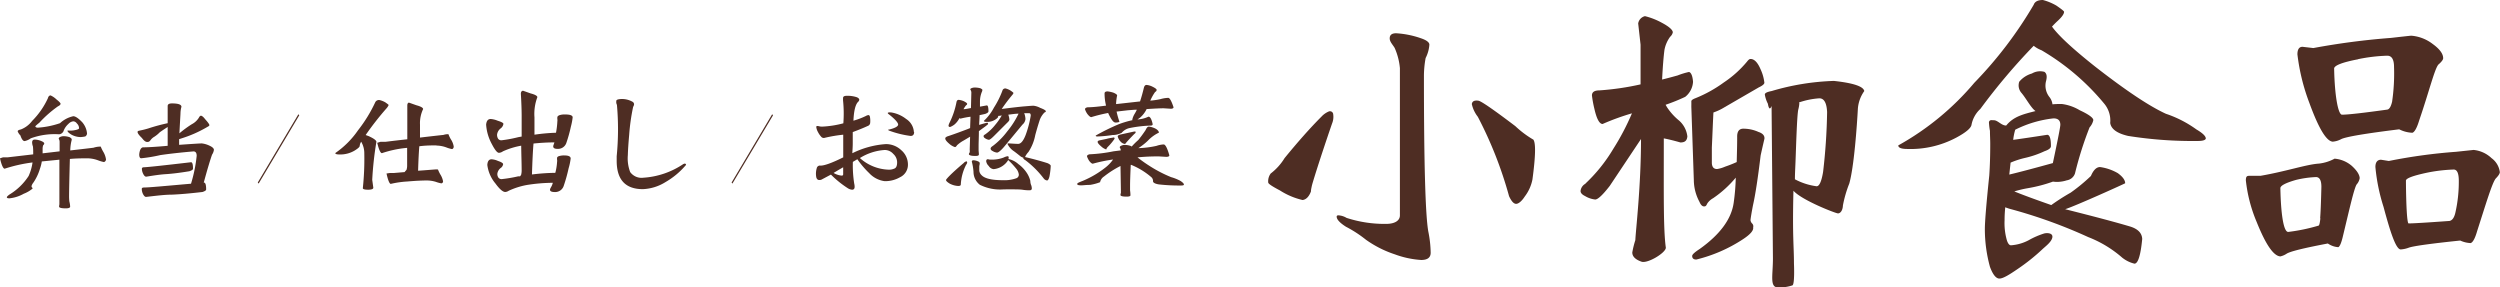 <svg xmlns="http://www.w3.org/2000/svg" viewBox="0 0 441.19 50.73"><defs><style>.cls-1{fill:#4e2d23;}</style></defs><g id="レイヤー_2" data-name="レイヤー 2"><g id="text"><path class="cls-1" d="M251.29,13.54a17.46,17.46,0,0,1,.3-3.3,6.12,6.12,0,0,0,.66-2.35c0-.41-.48-.79-1.44-1.12a16.08,16.08,0,0,0-4.43-.9c-.75,0-1.13.3-1.13.9s.51,1.08.87,1.68a11.21,11.21,0,0,1,.93,3.58V38c0,1-1,1.51-2.42,1.51a21.6,21.6,0,0,1-7-1.06,3.11,3.11,0,0,0-1.46-.45c-.16,0-.28.08-.28.23,0,.48.53,1.08,1.65,1.79a21.46,21.46,0,0,1,3.52,2.29,19,19,0,0,0,5.08,2.57,16.39,16.39,0,0,0,4.66,1c1.12,0,1.68-.43,1.68-1.28a20.2,20.2,0,0,0-.42-3.75Q251.29,36.47,251.29,13.54Zm-16.76,6.12a3.72,3.72,0,0,0-1.32.92q-2.91,2.91-6.51,7.32a10,10,0,0,1-2.45,2.72,2.3,2.3,0,0,0-.44,1.59c0,.22.72.69,2.07,1.4a12.66,12.66,0,0,0,4,1.69c.63-.09,1.12-.59,1.47-1.51,0-.31.09-.65.16-1s1.23-4.19,3.57-11a3.06,3.06,0,0,0,.2-1.61A.57.57,0,0,0,234.53,19.66Zm36.1,5a17.33,17.33,0,0,1-3.21-2.4q-5.79-4.39-6.52-4.49c-.71-.1-1.09.1-1.16.6a5.62,5.62,0,0,0,1.06,2.24,70.46,70.46,0,0,1,5.51,14c.39.85.78,1.31,1.18,1.36s1-.37,1.6-1.3a7.2,7.2,0,0,0,1.35-3Q271.25,25.66,270.63,24.69Z"/><path class="cls-1" d="M323.64,14.28a43.17,43.17,0,0,0-11,1.79c-.79.15-1.19.35-1.19.61a5.41,5.41,0,0,0,.54,1.63c.12.74.34,1.21.65.39l.24,26.9c0,3.08-.62,5.13.94,5.13a7.36,7.36,0,0,0,2.5-.37c.44-.2.27-3.87.27-3.87,0-3.09-.29-4.78-.09-12.83,1.48,1.68,7.46,4,7.86,4s.83-.47.87-1.4a20.88,20.88,0,0,1,1.12-3.86c.84-2.9,1.36-10.24,1.52-13.22A6.14,6.14,0,0,1,329,16.07C328.85,15.25,327.07,14.65,323.64,14.28Zm-1.91,16.08c-.28,1.67-.66,2.51-1.14,2.51a11.13,11.13,0,0,1-3.83-1.23c0-1.12.08-2.29.12-3.52.08-2,.24-7.88.48-8.81a5.77,5.77,0,0,0,.18-1.06.43.43,0,0,0-.06-.17,13.9,13.9,0,0,1,3.59-.73c.84,0,1.29.81,1.37,2.41A102.61,102.61,0,0,1,321.73,30.36Z"/><path class="cls-1" d="M298.78,14.43c-.08-1-.32-1.62-.71-1.73a12.9,12.9,0,0,0-2,.61c-.92.26-1.83.5-2.75.73.12-2.31.26-4.06.42-5.26a5.73,5.73,0,0,1,1-2.29,1.46,1.46,0,0,0,.47-.78c0-.41-.63-1-1.91-1.68a12.37,12.37,0,0,0-3-1.18,1.58,1.58,0,0,0-1.2,1.29l.42,3.75v7a47.73,47.73,0,0,1-7.24,1.06c-.91,0-1.34.3-1.34.9a19.48,19.48,0,0,0,.43,2.35c.4,1.78.89,2.68,1.45,2.68A42.3,42.3,0,0,1,288,20a42.85,42.85,0,0,1-3.29,6.26,28.11,28.11,0,0,1-5,6.21,1.66,1.66,0,0,0-.78,1.23c0,.34.26.64.78.89a4.4,4.4,0,0,0,1.8.62c.47,0,1.33-.8,2.57-2.4l5.52-8.28c0,8.42-.95,16.31-1,17.84a16.46,16.46,0,0,0-.54,2.18c0,.71.54,1.25,1.62,1.63s4.3-1.57,4.3-2.47c-.44-3.13-.36-9.3-.36-18.51v-.78c.8.15,1.78.39,2.93.72.84,0,1.15-.35,1.23-1.06a4.4,4.4,0,0,0-1.46-2.8,10.41,10.41,0,0,1-2.12-2.34c-.09-.15-.18-.3-.26-.45a32.61,32.61,0,0,0,3.46-1.4A3.65,3.65,0,0,0,298.78,14.43Z"/><path class="cls-1" d="M310.34,23.29a6.48,6.48,0,0,0-2.69-.58c-.75,0-1.11.51-1.08,1.49,0,1.59-.05,3.06-.08,4.4a22,22,0,0,1-2.05.81,5.72,5.72,0,0,1-1.41.42c-.59,0-.9-.34-.93-1.07,0-.32,0-1.23,0-2.72.11-2.39.21-5,.28-6.19a9.44,9.44,0,0,0,1.93-.91l6.06-3.51c.66-.31,1-.59,1-.84a7.67,7.67,0,0,0-.68-2.38c-.52-1.22-1.12-1.82-1.79-1.8-.16,0-.35.15-.58.45a18.89,18.89,0,0,1-4.09,3.68,23.09,23.09,0,0,1-5,2.78c-.51.19-.76.38-.75.56s0,.78,0,1l.44,12.91a8.21,8.21,0,0,0,1,3.84c.22.54.5.8.82.8s.39-.19.58-.56a3,3,0,0,1,1-.89,19.33,19.33,0,0,0,4-3.63,36.53,36.53,0,0,1-.37,4.46q-.62,4.3-6,8.13-1.33.86-1.32,1.23c0,.43.26.64.74.63a26.4,26.4,0,0,0,8.19-3.56c1.32-.86,1.93-1.57,1.83-2.11a.7.7,0,0,0-.14-.65,1,1,0,0,1-.33-.64c.06-.55.21-1.42.44-2.62q.62-2.73,1.35-8.78c.27-1.24.5-2.22.67-2.95C311.44,23.94,311.07,23.53,310.34,23.29Z"/><path class="cls-1" d="M439.7,27.91a5.36,5.36,0,0,0-3.17-1.45l-3.11.33a95.38,95.38,0,0,0-11.85,1.62l-1.37-.22c-.64,0-1,.43-1,1.28a32.88,32.88,0,0,0,1.44,7.05c1.15,4.29,2.15,7.43,3,7.5a4.9,4.9,0,0,0,1.37-.28q1.08-.45,9.16-1.29a4.9,4.9,0,0,0,1.85.45q.6-.23,1.14-2.13c1.55-4.81,2.65-8.53,3.29-9.28.47-.48.71-.86.71-1.12A3.62,3.62,0,0,0,439.7,27.91Zm-6.4,9.68c-.2.82-.52,1.28-1,1.4q-5.93.43-7.24.44c-.27,0-.44-3.15-.47-7.55,0-.41,1.23-.87,3.7-1.4a27.66,27.66,0,0,1,4.73-.56c.6,0,.9.66.9,2A24.57,24.57,0,0,1,433.3,37.59ZM411.68,25a3.8,3.8,0,0,0,1.49-.45q1.26-.62,10.23-1.73a5.65,5.65,0,0,0,2.34.61c.39-.15.79-.87,1.19-2.18,1.72-5,2.71-9.08,3.39-9.86.56-.48.84-.86.84-1.12,0-.78-.62-1.62-1.85-2.51a7.1,7.1,0,0,0-3.77-1.46c-.12,0-1.32.13-3.59.39a127.5,127.5,0,0,0-13.7,1.79l-1.91-.22c-.6,0-.9.45-.9,1.34a35.87,35.87,0,0,0,2.11,8.57C409.19,22.67,410.56,24.94,411.68,25Zm4.47-14.56a29.69,29.69,0,0,1,5.14-.61q1.2,0,1.2,2a34.37,34.37,0,0,1-.34,6.11c-.2.86-.48,1.33-.84,1.4q-6.46.9-8,.9c-.71,0-1.31-3.52-1.39-8.18C412,11.54,413.35,11,416.15,10.46ZM415,29.24A5.37,5.37,0,0,0,412,28a7.57,7.57,0,0,1-2.75.87c-2.27.15-5.72,1.36-10.34,2.16h-1.62c-.64,0-.95-.09-.95.81a25.93,25.93,0,0,0,1.91,7.34c1.63,4.06,3,6,4.18,6.07a3.42,3.42,0,0,0,1.08-.46c.6-.41,3-1,7.3-1.82a3.62,3.62,0,0,0,1.85.65c.28-.14.56-.84.84-2.07,1.12-4.63,1.92-8.25,2.39-9a2.2,2.2,0,0,0,.54-1.12C416.39,30.79,415.91,30.06,415,29.24Zm-5.51,9.28q-.12,1.18-.3,1.29a32.39,32.39,0,0,1-5.38,1.12c-.83,0-1.29-3.21-1.38-7.72,0-.45.92-.93,2.76-1.46a17.84,17.84,0,0,1,3.53-.5c.63,0,.95.58.95,1.73C409.63,34.55,409.57,37,409.45,38.52Z"/><path class="cls-1" d="M387.61,22.84a19.91,19.91,0,0,0-5.38-2.76q-4.37-2-12.44-8.29-6-4.75-7.66-7.1c.32-.34.66-.69,1-1,.75-.69,1.13-1.23,1.13-1.61,0-.11-.45-.47-1.37-1.1A9.58,9.58,0,0,0,360.52,0q-1.32,0-1.62.84A71.67,71.67,0,0,1,348.43,14.6,48.1,48.1,0,0,1,335,25.66q0,.63,1.62.63a17.14,17.14,0,0,0,8.61-2c1.68-.9,2.57-1.65,2.69-2.24a5.08,5.08,0,0,1,1.56-2.82A108.66,108.66,0,0,1,358.9,8.08a5.08,5.08,0,0,0,1.38.79,41.66,41.66,0,0,1,11.12,9.49,4.64,4.64,0,0,1,1,3.34c.16,1.07,1.21,1.84,3.17,2.29a72.73,72.73,0,0,0,12.26.89q1.32,0,1.44-.42Q389.29,23.83,387.61,22.84ZM376,40q-3.7-1.11-11.55-3.08c1.8-.56,10.59-4.54,10.59-4.58,0-.56-.44-1.16-1.31-1.79a8.68,8.68,0,0,0-3.12-1.07c-.63,0-1.17.53-1.61,1.57A31.06,31.06,0,0,1,365.42,34,36.94,36.94,0,0,0,362,36.19q-4.49-1.57-6.52-2.41a19.23,19.23,0,0,1,2.33-.56,25.87,25.87,0,0,0,4.49-1.17,4.69,4.69,0,0,0,.84.05,5.79,5.79,0,0,0,1.61-.28,1.81,1.81,0,0,0,1.44-1.23,61.75,61.75,0,0,1,2.57-8.11,2.74,2.74,0,0,0,.66-1.28c0-.41-.8-1-2.39-1.74a8.14,8.14,0,0,0-3.18-1.11c-.48,0-1,0-1.64.06a2.56,2.56,0,0,0-.57-1.33,3.25,3.25,0,0,1-.55-2.82c.2-.78.1-1.3-.3-1.58a2.85,2.85,0,0,0-2.2.29,4.54,4.54,0,0,0-2.24,1.45,2,2,0,0,0,.41,2c.84,1,1.65,2.61,2.46,3.18-2.14.55-3.86.94-5.17,2.55h-.06c-.76,0-1.46-.93-2.1-.93-.44,0-.74-.13-.89.32a10.94,10.94,0,0,0,.18,1.56c0,.82.05,1.53.05,2.31,0,1.94-.05,3.76-.17,5.55-.52,5-.78,8.15-.78,9.49a25.06,25.06,0,0,0,.9,6.64c.51,1.38,1.07,2.07,1.67,2.07s1.61-.58,3.29-1.74A34.54,34.54,0,0,0,360.42,44c.56-.53,1.58-1.26,1.76-2.05s-.77-.89-1.39-.76A14.05,14.05,0,0,0,358,42.4a7.89,7.89,0,0,1-3.11.89c-.28,0-.52-.28-.71-.84a11,11,0,0,1-.42-3.58c0-.33,0-1.1.12-2.29a8.55,8.55,0,0,0,1,.33,88.25,88.25,0,0,1,13.64,4.93,20.18,20.18,0,0,1,6,3.63,5.56,5.56,0,0,0,2.16,1.06c.63,0,1.09-1.45,1.37-4.36C378,41.16,377.34,40.44,376,40Zm-21.41-9.17c.07-.67.15-1.38.23-2.13a15.18,15.18,0,0,1,2.58-.84,16.79,16.79,0,0,0,3.4-1.17q1.14-.39,1.14-.9,0-2-.66-2-4,.62-6,.89a10.28,10.28,0,0,1,.36-1.79,19.82,19.82,0,0,1,6.76-2c.8,0,1.2.38,1.2,1.12,0,.38-.44,2.63-1.32,6.77Q357.11,30.21,354.54,30.82Z"/><path class="cls-1" d="M160.23,29.12a2.43,2.43,0,0,1-1.4,2.16,5.26,5.26,0,0,1-2.72.69,4.52,4.52,0,0,1-2.72-1.42,16.39,16.39,0,0,1-2.09-2.45l-.79.47a20.52,20.52,0,0,0,.24,3.83,2.38,2.38,0,0,1,.07.56c0,.35-.15.52-.45.52a1.66,1.66,0,0,1-.73-.25,17.59,17.59,0,0,1-3-2.42l-1.69.9a1,1,0,0,1-.36.06q-.42,0-.54-.51a3.39,3.39,0,0,1,.09-1.59.57.57,0,0,1,.6-.45c.6.06,2-.42,4.07-1.45l0-4a25.34,25.34,0,0,0-3.22.54.59.59,0,0,1-.67-.18,3.61,3.61,0,0,1-.56-.81,2.48,2.48,0,0,1-.31-.91c0-.17.14-.21.45-.14a2.07,2.07,0,0,0,.71.07,17.49,17.49,0,0,0,3.62-.58,22.47,22.47,0,0,0-.05-4,4.47,4.47,0,0,1,0-.47c0-.25.21-.38.62-.38a5.13,5.13,0,0,1,1.81.25c.28.12.43.27.43.45a.58.58,0,0,1-.19.35c-.48.45-.76,1.56-.84,3.34a13.17,13.17,0,0,0,2.19-.83,1.14,1.14,0,0,1,.46-.16c.13,0,.21.1.26.29a3.89,3.89,0,0,1,.05,1.05.64.64,0,0,1-.46.59c-.71.33-1.58.68-2.62,1.07,0,.37,0,1,0,1.9s-.07,1.49-.07,1.83a15.6,15.6,0,0,1,5.92-1.61,3.92,3.92,0,0,1,2.74,1.1A3.33,3.33,0,0,1,160.23,29.12ZM148.8,30.75V29.52c-.65.37-1.22.71-1.69,1a3.42,3.42,0,0,0,1.4.47C148.71,31,148.8,30.92,148.8,30.75Zm9.52-2.11a2,2,0,0,0-.67-1.47,2,2,0,0,0-1.54-.7,9.43,9.43,0,0,0-4.36,1.42,7.94,7.94,0,0,0,5,2.05,2.28,2.28,0,0,0,1.19-.24C158.2,29.53,158.32,29.18,158.32,28.64Zm3-5.34c0,.46-.21.69-.62.69a17.24,17.24,0,0,1-3.72-.91c-.16-.06-.24-.12-.24-.16s.08-.06.22-.07c1-.25,1.54-.55,1.54-.87s-.54-.95-1.64-1.81c-.12-.08-.19-.15-.19-.23s.24-.15.72-.08A5.76,5.76,0,0,1,159.92,21,2.94,2.94,0,0,1,161.28,23.3Z"/><path class="cls-1" d="M169.18,17.62a3,3,0,0,1,.91.24c.39.2.59.35.59.47a.3.3,0,0,1-.19.25,4.12,4.12,0,0,0-.45.69c.35,0,.79-.11,1.31-.2l.07-2.75a.93.93,0,0,0-.19-.53c0-.08.05-.15.17-.21a1.51,1.51,0,0,1,.76-.13,3.58,3.58,0,0,1,.86.13c.24.12.35.22.35.29a1,1,0,0,1-.11.38,4.57,4.57,0,0,0-.32,1.57c0,.34,0,.67,0,1l1.21-.22c.19,0,.29.35.29,1.05q0,.24-.57.45c-.37.09-.71.16-1,.22,0,.63-.06,1.2-.07,1.72l.74-.22.64-.16c.13,0,.19.06.19.18s-.14.19-.43.43l-1.19.87c0,1.1-.05,1.95-.05,2.55,0,.29,0,.54,0,.76s.05.58.05.8-.23.27-.65.27c-.66,0-1-.09-1.11-.27a.47.47,0,0,1,.14-.35,2.37,2.37,0,0,0,0-.51l.07-2.27-1.14.68a5.53,5.53,0,0,0-1.17.84c-.13.21-.25.32-.36.32a2.8,2.8,0,0,1-1-.58c-.48-.41-.71-.71-.71-.93s.1-.19.28-.35c1.58-.52,2.82-1,3.72-1.34l.38-.16.07-2a13.94,13.94,0,0,0-1.74.33.29.29,0,0,1-.21-.09,3.56,3.56,0,0,1-.83,1.09,2.89,2.89,0,0,1-.82.48c-.19,0-.28-.09-.28-.25a2.37,2.37,0,0,1,.24-.62A14,14,0,0,0,168.8,18C168.86,17.74,169,17.62,169.18,17.62Zm1.41,10.85a.3.3,0,0,1,.09.26,1,1,0,0,1-.19.36,8.55,8.55,0,0,0-.93,3.47c0,.18-.16.26-.47.26a3.61,3.61,0,0,1-1.53-.44c-.41-.26-.61-.46-.61-.61s1-1.22,3.12-3A.84.84,0,0,1,170.59,28.47Zm1.19-.19a2.37,2.37,0,0,1,.85.21c.18.08.27.19.27.31a2,2,0,0,1-.08.49c0,.26,0,.53,0,.83a1.28,1.28,0,0,0,.41.8c.54.58,1.79.88,3.76.88a6.19,6.19,0,0,0,2.36-.34.67.67,0,0,0,.45-.65,2,2,0,0,0-.38-.94,14.42,14.42,0,0,0-1.5-1.63,3,3,0,0,1-.65.78,3.32,3.32,0,0,1-1.92.83,1.15,1.15,0,0,1-.86-.56,1.43,1.43,0,0,1-.45-.82c0-.24.09-.37.28-.37a1.83,1.83,0,0,1,.34.07l.49,0a5.75,5.75,0,0,0,2-.38,2.17,2.17,0,0,1,.67-.22c.12,0,.19.07.19.24a.75.75,0,0,1-.05.26H178a3.78,3.78,0,0,1,1.71.88,6,6,0,0,1,1.48,1.54,4.53,4.53,0,0,1,.64,1.45,1.9,1.9,0,0,0,.17.79,2,2,0,0,1,.09.51c0,.23-.13.34-.38.34s-.68,0-1.24-.09-1.73-.07-3.33-.07a8,8,0,0,1-4.22-.81,2.9,2.9,0,0,1-1.12-2.3,9.7,9.7,0,0,0-.3-1.79C171.52,28.37,171.6,28.28,171.78,28.28Zm5.69-12.67a3.32,3.32,0,0,1,.88.38c.33.23.5.37.5.42s-.06.18-.19.33a29.6,29.6,0,0,0-1.88,2.49c1.86-.24,3.24-.4,4.14-.47.72-.06,1.21-.1,1.48-.1a3.26,3.26,0,0,1,1.16.37c.65.25,1,.45,1,.6s-.08.13-.24.23a3.64,3.64,0,0,0-.81,1.25c-.33,1-.6,1.94-.81,2.72a8.15,8.15,0,0,1-1.21,3,3.4,3.4,0,0,0-.57.82.17.17,0,0,1,0,.07c1.48.35,2.79.71,3.93,1.07.34.15.53.3.58.45a13,13,0,0,1-.22,1.88c-.12.49-.27.73-.43.73a.9.9,0,0,1-.57-.33,16.57,16.57,0,0,0-3.26-3.25c-.24-.14-.36-.26-.36-.35v-.09a1.65,1.65,0,0,1-.62-.34q-.57-.46-1-.78a3.19,3.19,0,0,1-1.17-1.32c0-.06.06-.09.19-.09.86.06,1.42.09,1.69.09.48,0,.92-.53,1.33-1.59a18.12,18.12,0,0,0,.89-3.4q0-.42-.27-.42c-.26,0-.57,0-.9,0l.05.07a3.47,3.47,0,0,1,.19.94,1.46,1.46,0,0,1-.53,1l-3.26,3.94c-.59.68-1,1-1.23,1a1.85,1.85,0,0,1-.77-.27c-.24-.12-.36-.26-.36-.43s.14-.32.41-.49a12.94,12.94,0,0,0,2.52-2.55,14.88,14.88,0,0,0,2-3.13c-.54,0-1.15.1-1.81.18a3.09,3.09,0,0,1,.19.85c0,.16-.13.35-.39.58l-2.35,2.35c-.43.43-.72.65-.88.65a1.56,1.56,0,0,1-.64-.25c-.2-.12-.29-.25-.29-.38s.08-.21.26-.31a8.25,8.25,0,0,0,1.78-1.68,10.26,10.26,0,0,0,1.17-1.68,4.16,4.16,0,0,1-.64.09c0,.05,0,.1,0,.16s-.17.27-.48.47a2.59,2.59,0,0,1-1.49.42c-.37,0-.55-.05-.55-.18A8.59,8.59,0,0,0,175.4,19a15.55,15.55,0,0,0,1.5-3A.52.52,0,0,1,177.47,15.61Z"/><path class="cls-1" d="M202.75,22.34a3.47,3.47,0,0,1,1.24.4c.35.22.52.44.52.65,0,0,0,.06-.14.09a6.63,6.63,0,0,0-1.83,1.38,10.92,10.92,0,0,1-1.64,1.28H201a16.76,16.76,0,0,0,3.1-.4,4.49,4.49,0,0,1,1.26-.25c.3,0,.64.64,1,1.92,0,.19-.22.27-.56.27l-1.31-.08c-.66,0-1.91,0-3.75.17a23.15,23.15,0,0,0,2,1.43,23.15,23.15,0,0,0,3.93,2.06,7.69,7.69,0,0,1,1.69.69c.38.26.57.46.57.61s-.22.18-.57.18a32.92,32.92,0,0,1-3.88-.2c-.62-.11-.95-.28-1-.52a.9.9,0,0,0-.33-.78,12.87,12.87,0,0,0-3.53-2.15l-.07,0q-.12,2.64-.12,3.69c0,.31,0,.58,0,.8a8.11,8.11,0,0,1,.07.87c0,.17-.25.25-.65.25-.68,0-1.05-.08-1.11-.25a.93.93,0,0,1,.07-.4c0-.15,0-.33,0-.56l-.07-4.2a16.94,16.94,0,0,0-2.91,1.86,1.55,1.55,0,0,0-.69,1,8.36,8.36,0,0,1-1.78.48c-.73,0-1.24.08-1.53.08-.49,0-.73-.07-.73-.24s.32-.29,1-.56A16.93,16.93,0,0,0,195,29.63a6.64,6.64,0,0,0,1.43-1.48,27.05,27.05,0,0,0-3.58.74c-.15,0-.36-.16-.61-.47a3.38,3.38,0,0,1-.41-.82c0-.19.15-.3.45-.37a27.39,27.39,0,0,0,4.24-.53l1.27-.16a1,1,0,0,0-.19-.53.3.3,0,0,1,.19-.25,1.39,1.39,0,0,1,.83-.18,3.24,3.24,0,0,1,.93.18.41.41,0,0,1,.16.11,12.8,12.8,0,0,1,1.17-1.16c.36-.44.79-1,1.29-1.75C202.35,22.55,202.53,22.34,202.75,22.34Zm2.6-3.23c-.59,0-1.59.05-3,.14a4.61,4.61,0,0,1-1.12,1.48,6,6,0,0,1-.5.35,5.29,5.29,0,0,0,1.95-.49c.3,0,.55.44.74,1.32,0,.15-.09.23-.27.25a21.85,21.85,0,0,0-3.71.42,2.49,2.49,0,0,0-1.48.85,3.47,3.47,0,0,1-1.64.4,21,21,0,0,1-2.57.25c-.26,0-.38,0-.38-.16a38,38,0,0,1,4.07-2,16.47,16.47,0,0,1,2.4-.71.34.34,0,0,1,0-.18,3.44,3.44,0,0,1,.33-.83,8.13,8.13,0,0,0,.46-.84c-.5,0-1,.06-1.58.1l-2,.23a14.51,14.51,0,0,0,.5,1.77c0,.08-.22.14-.64.17s-.79-.53-1.32-1.61l0-.09a27.46,27.46,0,0,0-3,.74q-.25,0-.66-.51a3,3,0,0,1-.45-.87c0-.19.15-.3.47-.36.89,0,2-.13,3.24-.29a9,9,0,0,1-.26-2.15c0-.24.18-.36.55-.36a5.69,5.69,0,0,1,1,.22c.41.17.63.33.67.47a9.13,9.13,0,0,0-.19,1.55l4.23-.47q.36-1.08.69-2.46c.09-.3.24-.45.46-.45a2.89,2.89,0,0,1,1.07.32c.47.23.71.42.71.55a.4.4,0,0,1-.26.36,8.23,8.23,0,0,0-.86,1.54,13.61,13.61,0,0,0,1.77-.26,5.49,5.49,0,0,1,1.4-.23c.25,0,.57.55.93,1.66,0,.17-.19.26-.48.26Zm-8.84,5.15c.13,0,.19.06.19.17a.65.65,0,0,1-.11.21,9.16,9.16,0,0,1-1,1.19,2,2,0,0,0-.31.38c0,.1-.05.16-.07.16a2.33,2.33,0,0,1-.86-.52c-.43-.36-.64-.63-.64-.8s.06-.14.19-.25l1.38-.29a6.75,6.75,0,0,1,1-.2Zm3.65-1.05c.17,0,.26,0,.26.09a.37.37,0,0,1-.21.31c-.72.73-1.2,1.25-1.46,1.56-.09.16-.19.23-.28.23a1.19,1.19,0,0,1-.7-.4,2,2,0,0,1-.52-.92c0-.15.16-.26.48-.34Z"/><path class="cls-1" d="M15.53,27.94c-.93,0-2,0-3.2.11q-.13,4.83-.14,6.61a8,8,0,0,0,.05.9,4.19,4.19,0,0,1,.14.94c-.05.18-.3.27-.76.27-.73,0-1.13-.09-1.19-.27a1.73,1.73,0,0,1,.05-.42c0-.17,0-.38,0-.63V28.18l-3,.3H7.38a7.25,7.25,0,0,1-.33,1.3,8.77,8.77,0,0,1-1.17,2.46,1.69,1.69,0,0,0-.31.58c0,.14,0,.22.08.25a.53.53,0,0,1,.11.2,5.47,5.47,0,0,1-1.57.92A6.46,6.46,0,0,1,1.67,35c-.31,0-.46-.06-.46-.18s.15-.26.46-.49a10.48,10.48,0,0,0,3.38-3.27,8.66,8.66,0,0,0,.69-2.39A26.24,26.24,0,0,0,.83,29.77c-.27,0-.55-.61-.83-1.83l.55-.18H1.4l4.46-.52v-.18c0-.38,0-.8-.05-1.23a2.07,2.07,0,0,1-.14-.69c0-.34.16-.51.47-.51a3.13,3.13,0,0,1,1.05.22c.41.16.62.32.62.47a.47.47,0,0,1-.19.31,1.93,1.93,0,0,0-.1.65v.78l3-.35V25a1,1,0,0,0-.16-.51.36.36,0,0,1,.16-.27,1.48,1.48,0,0,1,.86-.18,3.31,3.31,0,0,1,.93.18c.23.15.35.27.35.36a1.71,1.71,0,0,1-.07.38,7.94,7.94,0,0,0-.19,1.59c1.46-.17,2.82-.32,4.1-.48a4,4,0,0,1,1.28-.2,5.85,5.85,0,0,0,.46.94,3.66,3.66,0,0,1,.47,1.34.53.53,0,0,1-.36.45,6,6,0,0,1-1-.29A5.62,5.62,0,0,0,15.53,27.94Zm-6.6-11.1a3.7,3.7,0,0,1,1.05.72c.47.37.71.63.71.76s-.16.31-.47.45a20.68,20.68,0,0,0-3.29,2.9,8.33,8.33,0,0,0-.69.59c0,.17.15.27.45.27a15.16,15.16,0,0,0,3.9-.79,5,5,0,0,1,2.34-1.23c.38,0,.91.36,1.59,1.07a3.51,3.51,0,0,1,.84,2,.68.68,0,0,1-.31.5,5.37,5.37,0,0,1-.81.11,3.46,3.46,0,0,1-1.6-.41c-.49-.29-.74-.54-.74-.73a1.52,1.52,0,0,1,.34,0,4.36,4.36,0,0,0,1.38-.18c.22-.08.33-.15.33-.23a1.15,1.15,0,0,0-.38-.85.82.82,0,0,0-.64-.38,1.4,1.4,0,0,0-.86.46A3.13,3.13,0,0,0,11.26,23a.94.94,0,0,1-.83.7,12.27,12.27,0,0,0-5,.71,2.81,2.81,0,0,1-1.09.49c-.27,0-.52-.34-.74-1a2,2,0,0,1-.48-.72c0-.15.19-.26.55-.33a4.57,4.57,0,0,0,2-1.51,13.86,13.86,0,0,0,2.78-4C8.54,17,8.71,16.84,8.93,16.84Z"/><path class="cls-1" d="M30.35,18.25c1.11,0,1.67.2,1.67.6a4.67,4.67,0,0,0-.17,1.24c-.08,1.37-.14,2.52-.19,3.44a18.72,18.72,0,0,1,2.19-1.61,3.21,3.21,0,0,0,1.24-1.14c.12-.24.25-.36.38-.36s.42.19.71.59c.51.56.77.92.77,1.07s-.17.21-.53.42a21.14,21.14,0,0,1-4.14,1.84l-.67.22c0,.42,0,.75,0,1h0c2.37-.17,3.69-.25,4-.25a4.13,4.13,0,0,1,1.28.36c.57.25.86.51.86.78a2.06,2.06,0,0,1-.33.85c-.35,1-.83,2.59-1.46,4.92H36c.25,0,.38.4.38,1.21,0,.17-.22.31-.64.45-2.13.25-3.92.41-5.39.47-1.23,0-2.76.19-4.57.4-.2,0-.39-.19-.57-.56a2.12,2.12,0,0,1-.19-.85c0-.16.13-.25.38-.25.94,0,3.71-.27,8.31-.67a25.7,25.7,0,0,0,1-4.92q0-.78-.57-.78c-2,.17-4,.38-5.85.65a26.14,26.14,0,0,1-3.37.56c-.23,0-.35-.23-.35-.7.08-.75.29-1.15.64-1.23.83,0,2.29-.08,4.38-.27V22.41c-.65.42-1.11.73-1.4.94a5.27,5.27,0,0,1-.95.78,2.23,2.23,0,0,0-.72.66.6.6,0,0,1-.57.26q-.39,0-.9-.69c-.51-.49-.77-.84-.77-1.05s.13-.2.39-.27a15.34,15.34,0,0,0,1.52-.38,32.07,32.07,0,0,1,3.4-.92V18.68C29.61,18.39,29.86,18.25,30.35,18.25Zm3.36,10.38c.24,0,.35.38.35,1.14,0,.17-.21.31-.64.45-1.63.27-3,.44-4.11.51s-2.12.23-3.51.45c-.2,0-.39-.19-.57-.58a2,2,0,0,1-.19-.83c0-.16.13-.25.38-.25C26.26,29.48,29,29.18,33.71,28.63Z"/><path class="cls-1" d="M67,17.66a3.9,3.9,0,0,1,1,.4c.38.27.58.42.58.47s-.13.32-.36.58a50.67,50.67,0,0,0-3.69,4.72l.5.18c.87.39,1.34.72,1.4,1a58.29,58.29,0,0,0-.74,6.73l.19,1.38c0,.24-.31.36-.92.36s-.91-.09-.93-.27a49,49,0,0,0,.26-6.1,4,4,0,0,0-.55-2.1,1.68,1.68,0,0,0-.26.73c0,.21-.34.48-.86.81a4.93,4.93,0,0,1-2.69.71c-.51,0-.76-.08-.76-.25a15.53,15.53,0,0,0,4-4,25.22,25.22,0,0,0,3.07-5A.73.73,0,0,1,67,17.66Zm10,8c-.84,0-1.86,0-3,.15q-.13,1.53-.21,4.14a1.41,1.41,0,0,0,0,.18c1.07-.07,2-.15,2.91-.22a3.49,3.49,0,0,1,.59,0,6.13,6.13,0,0,0,.41.86A3.42,3.42,0,0,1,78.19,32c0,.21-.14.33-.28.36a5.14,5.14,0,0,1-.94-.25,5.37,5.37,0,0,0-1.59-.26c-.87,0-2,.05-3.5.18a16.81,16.81,0,0,0-2.91.42c-.23,0-.49-.61-.76-1.83l.58-.09h.73l1.88-.16c.08-.11.2-.24.34-.4a2.41,2.41,0,0,0,.11-.76c0-.9,0-1.93,0-3.11h-.07a18.93,18.93,0,0,0-4.38.93c-.25,0-.53-.6-.83-1.83l.57-.17H68c1.37-.17,2.66-.32,3.88-.45,0-1.09,0-2.07,0-2.93s0-1.82,0-3c0-.33.09-.51.29-.54l1.33.47c.78.21,1.17.44,1.17.67A5.81,5.81,0,0,0,74.12,22c0,.86,0,1.62,0,2.28,1.52-.18,2.9-.34,4.14-.47a2.63,2.63,0,0,1,.88-.13,5,5,0,0,0,.43.91,3.19,3.19,0,0,1,.5,1.27c0,.26-.14.41-.29.45a5.13,5.13,0,0,1-1-.29A5.23,5.23,0,0,0,77.07,25.69Z"/><path class="cls-1" d="M86.6,21a4,4,0,0,1,1.24.31c.65.2,1,.38,1,.56a1.23,1.23,0,0,1-.47.78,1.63,1.63,0,0,0-.65,1.1,1.33,1.33,0,0,0,.19.74.7.7,0,0,0,.58.27,23.31,23.31,0,0,0,3-.56l.57-.1c0-1.36,0-2.59,0-3.66s-.05-2.37-.14-3.89c0-.33.13-.51.38-.54l1.33.47c.8.21,1.2.44,1.2.67a8.37,8.37,0,0,0-.51,3.55c0,1.19,0,2.21,0,3.07A33.09,33.09,0,0,1,98,23.43h.12l0,0a14.07,14.07,0,0,0,.24-2,1.37,1.37,0,0,0,0-.41,1.6,1.6,0,0,1,0-.31c0-.14.1-.25.31-.36a2.83,2.83,0,0,1,1.07-.15c.87,0,1.32.17,1.32.51a10.64,10.64,0,0,1-.31,1.63,24.9,24.9,0,0,1-.82,2.93,1.55,1.55,0,0,1-1.57,1c-.49,0-.73-.15-.73-.45a1.36,1.36,0,0,1,.09-.33l.12-.36c-1.37,0-2.59.09-3.69.2-.11,1.32-.2,3.13-.27,5.46A37.42,37.42,0,0,1,98,30.5a9.67,9.67,0,0,0,.31-1.93,1.15,1.15,0,0,0,0-.4,1.46,1.46,0,0,1,0-.29c0-.12.09-.23.28-.31a3,3,0,0,1,1-.14c.74,0,1.12.18,1.12.54a10.16,10.16,0,0,1-.36,1.72,27.8,27.8,0,0,1-.86,3.09,1.58,1.58,0,0,1-1.59,1.11q-.84,0-.84-.42a1.14,1.14,0,0,1,.14-.36,3,3,0,0,0,.36-.85,29.66,29.66,0,0,0-4.66.4,13.3,13.3,0,0,0-3.12,1,1.22,1.22,0,0,1-.62.22c-.41,0-1-.5-1.72-1.49A6.31,6.31,0,0,1,86,29.11q.06-1,.75-1a3.2,3.2,0,0,1,1.13.29c.61.2.91.4.91.58a1,1,0,0,1-.43.67,1.52,1.52,0,0,0-.59,1,1.1,1.1,0,0,0,.19.7.68.68,0,0,0,.57.26,23.46,23.46,0,0,0,2.91-.49l.33,0a2.71,2.71,0,0,0,.19-.25,2.9,2.9,0,0,0,.1-.71c0-1.28-.06-2.77-.08-4.45a13.59,13.59,0,0,0-3.23,1,1.32,1.32,0,0,1-.7.26c-.3,0-.72-.51-1.26-1.56a8.26,8.26,0,0,1-1-3.42C85.86,21.32,86.12,21,86.6,21Z"/><path class="cls-1" d="M120.93,29.26a13.54,13.54,0,0,1-3.48,2.87,8.17,8.17,0,0,1-4,1.25q-4.62,0-4.62-5c0-.27,0-.54,0-.8a48.47,48.47,0,0,0,.05-9,1.9,1.9,0,0,0-.12-.37,2.53,2.53,0,0,1,0-.38c0-.17.16-.27.49-.32a3.74,3.74,0,0,1,2.34.43.54.54,0,0,1,.31.45,1.05,1.05,0,0,1-.1.35.52.52,0,0,0-.09.23,36.08,36.08,0,0,0-.67,4.76q-.21,2.37-.24,3.63a6.78,6.78,0,0,0,.41,3,2.47,2.47,0,0,0,2.35,1,14.2,14.2,0,0,0,7-2.39c.24-.12.39-.13.47,0S121.07,29.1,120.93,29.26Z"/><polygon class="cls-1" points="45.64 32.4 45.49 32.21 52.66 20.16 52.81 20.35 45.64 32.4"/><polygon class="cls-1" points="129.25 32.4 129.11 32.21 136.27 20.16 136.42 20.35 129.25 32.4"/></g></g></svg>